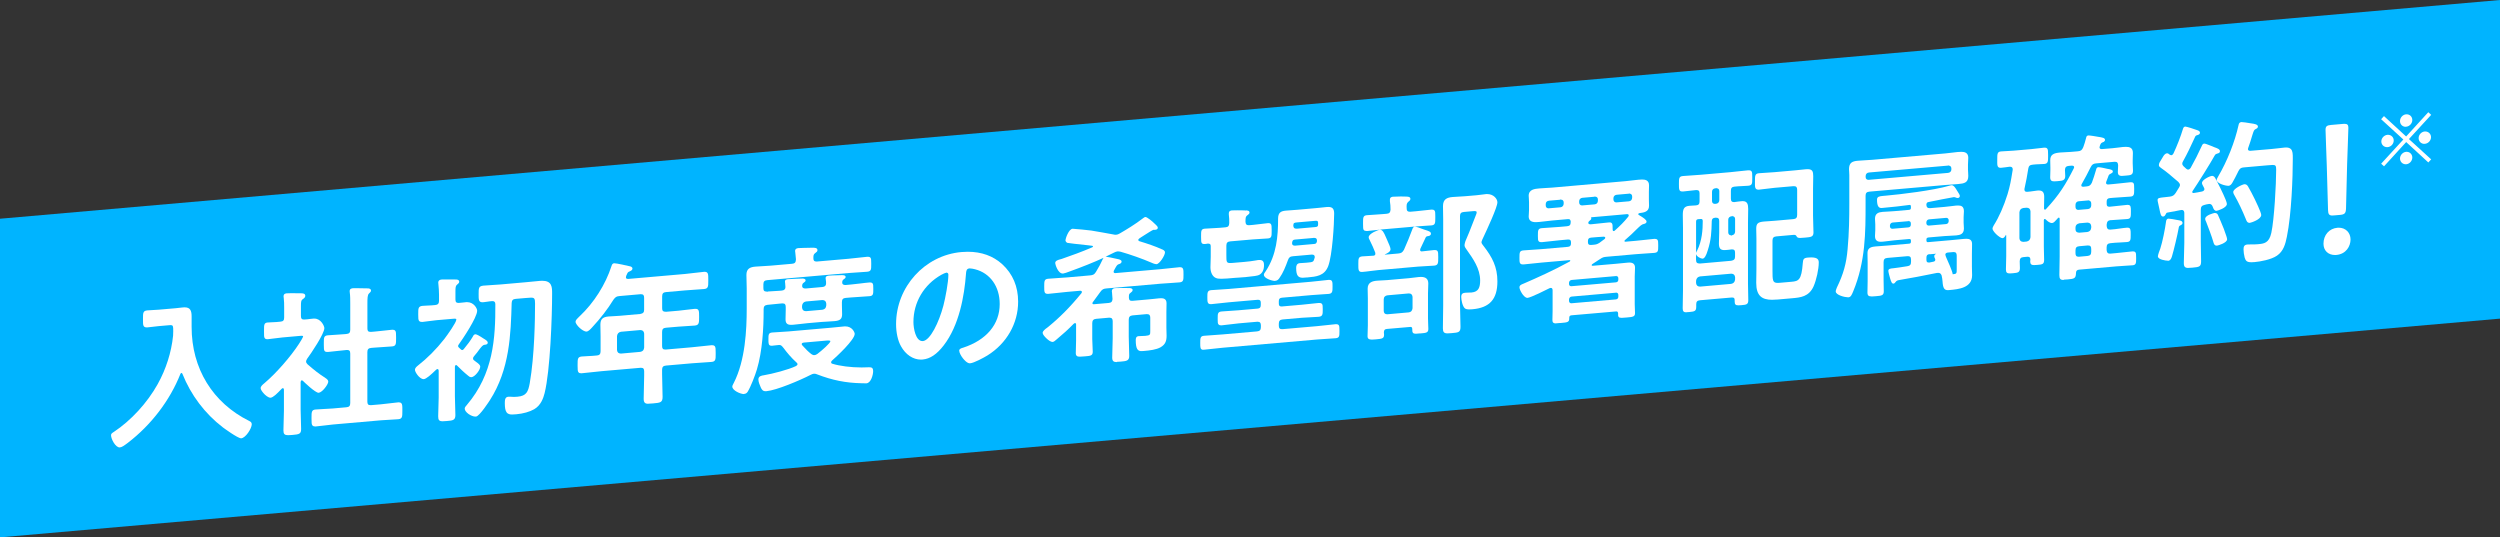 <?xml version="1.0" encoding="UTF-8"?><svg id="_レイヤー_2" xmlns="http://www.w3.org/2000/svg" viewBox="0 0 510 109.62"><rect x="0" y="0" width="510" height="109.62" fill="#333333" stroke="none"/><defs><style>.cls-1{fill:#fff;}.cls-2{fill:#00b4ff;}</style></defs><g id="_文字"><polygon class="cls-2" points="510 65 0 109.62 0 44.62 510 0 510 65"/><path class="cls-1" d="M24.42,91.28c-.88,0-1.77-1.72-1.77-2.51,0-.28.21-.42.48-.6l.11-.07c3.48-2.3,6.82-5.94,8.93-9.74,1.71-3.07,2.79-6.48,3.14-9.87.03-.32.03-.6.03-.92,0-1.05-.02-1.24-.55-1.24-.07,0-.15,0-.23.01l-2.2.19c-.38.03-.76.08-1.14.13-.38.05-.77.1-1.15.13-.06,0-.12,0-.17,0-.35,0-.55-.13-.65-.41-.08-.25-.08-.61-.08-1.16v-.26c0-1.1,0-1.56.89-1.64.36-.03.74-.05,1.13-.07.39-.02.78-.04,1.17-.07l3.47-.3c.27-.02.54-.06.8-.09.26-.03.51-.06.76-.08.1,0,.2-.01.29-.01,1.17,0,1.41.74,1.41,1.86v2.14c0,8.48,4.29,15.48,11.77,19.19.25.13.5.27.5.66,0,.84-1.23,2.79-2.16,2.87h0c-.71,0-3.61-2.14-3.73-2.23-3.68-2.82-6.53-6.6-8.26-10.94-.08-.15-.15-.17-.2-.17-.08,0-.16.09-.22.23-2.14,5.39-5.94,10.37-10.71,14.03-.78.59-1.23.89-1.58.92h-.06Z"/><path class="cls-1" d="M58.75,88.77c-.37,0-.59-.06-.73-.21-.14-.15-.2-.37-.2-.76,0-.66.02-1.32.05-1.99.02-.66.05-1.33.05-1.98v-4.35c-.04-.24-.11-.29-.22-.29-.1,0-.15.04-.21.1l-.24.24c-.56.59-1.49,1.56-2.06,1.61h0c-.51,0-1.12-.59-1.3-.78-.33-.35-.72-.86-.72-1.17,0-.38.41-.72.71-.97l.13-.11c2.32-1.96,5.32-5.39,6.99-7.98.35-.53.84-1.35.84-1.52,0-.09-.18-.11-.33-.11-.09,0-.19,0-.29.02l-3.6.32c-.54.05-1.12.13-1.67.2-.49.07-.95.13-1.32.16-.05,0-.09,0-.13,0-.2,0-.34-.05-.44-.15-.21-.21-.21-.61-.2-1.27v-.42c0-1.06,0-1.51.73-1.57.23-.02.55-.03.91-.05.56-.02,1.2-.05,1.7-.12.58-.05.77-.27.77-.87v-1.98c0-.67,0-1.37-.09-2.03-.03-.09-.03-.2-.03-.3,0-.54.46-.58.63-.6.22-.02.59-.03.99-.03.51,0,1.08.01,1.52.02h.43c.34.01.86.02.86.52,0,.3-.23.48-.48.66l-.1.07c-.27.21-.31.51-.31,1.42v1.95c0,.53.16.73.59.73.04,0,.09,0,.13,0,.39-.01.76-.06,1.12-.11.24-.03.48-.06.73-.08.06,0,.11,0,.16,0,1.39,0,2.05,1.56,2.05,1.94,0,1.17-2.75,5.23-3.49,6.22l-.06.11c-.1.17-.18.31-.18.5,0,.22.14.38.29.55,1.31,1.14,2.19,1.85,3.65,2.8.25.16.59.41.59.74,0,.57-1.22,2.21-1.97,2.28h0c-.7,0-3.01-2.23-3.24-2.47-.09-.05-.13-.07-.18-.07-.14.01-.21.11-.25.33v5.64c0,.65.03,1.3.05,1.95.02.66.05,1.33.05,2.01,0,1.01-.4,1.09-1.78,1.21-.35.03-.64.05-.87.05ZM64.24,86.99c-.21,0-.36-.05-.47-.16-.22-.22-.22-.63-.22-1.38v-.28c0-1.07,0-1.56.82-1.63.6-.05,1.19-.08,1.78-.11.58-.03,1.16-.05,1.73-.1l2.8-.25c.56-.05.77-.29.77-.87v-10.08c0-.6-.24-.73-.6-.73-.05,0-.1,0-.15,0l-.29.03c-.57.05-1.15.12-1.73.18-.59.07-1.19.14-1.78.19-.06,0-.12,0-.17,0-.22,0-.37-.05-.47-.15-.2-.2-.2-.57-.2-1.24v-.5c0-1.02,0-1.44.83-1.51.6-.05,1.19-.09,1.78-.12.58-.03,1.16-.07,1.72-.12l.29-.03c.55-.05.77-.28.77-.84v-5.38c0-.78,0-1.59-.09-2.18-.03-.13-.03-.23-.03-.33,0-.54.47-.58.67-.6.12-.01.42-.01.78-.01.81,0,1.95.02,2.26.04.17,0,.64.04.64.44,0,.21-.13.34-.28.48-.04.04-.09.09-.13.13-.3.27-.32.99-.32,1.98v5.15c0,.5.17.69.62.69.05,0,.11,0,.16,0l.73-.06c.57-.05,1.14-.12,1.72-.18.59-.07,1.19-.14,1.78-.19.06,0,.11,0,.16,0,.22,0,.36.05.47.15.21.21.21.62.21,1.35v.28c0,1.1,0,1.55-.82,1.62-.59.05-1.17.09-1.76.12-.58.03-1.16.07-1.75.12l-.73.06c-.58.05-.8.29-.8.87v10.08c0,.53.17.73.62.73.05,0,.1,0,.16,0l1.98-.17c.59-.05,1.18-.13,1.76-.2.59-.08,1.18-.15,1.77-.2.05,0,.1,0,.15,0,.22,0,.37.05.48.16.22.22.22.65.22,1.35v.27c0,1.12,0,1.58-.82,1.66-.59.05-1.18.08-1.77.11-.59.03-1.18.06-1.77.11l-9.82.86c-.57.05-1.15.12-1.73.2-.59.08-1.19.15-1.78.2-.05,0-.11,0-.15,0Z"/><path class="cls-1" d="M90.33,85.94c-.39,0-.61-.06-.75-.22-.14-.15-.19-.39-.19-.8,0-.64.02-1.28.05-1.91.02-.63.05-1.27.05-1.9v-5.5c-.04-.28-.14-.32-.24-.32-.09,0-.15.05-.21.08l-.14.12c-.97.94-1.94,1.82-2.46,1.86,0,0,0,0,0,0-.53,0-1.02-.54-1.21-.77-.34-.42-.58-.89-.58-1.13,0-.39.36-.67.55-.83,1.96-1.53,3.79-3.36,5.43-5.45.7-.91,2.46-3.41,2.46-3.96,0-.12-.02-.2-.34-.2-.1,0-.21,0-.34.02l-3.35.29c-.52.05-1.05.12-1.56.19-.46.06-.9.12-1.27.16-.07,0-.13,0-.19,0-.24,0-.4-.05-.51-.16-.21-.21-.21-.62-.21-1.29v-.24c0-1.07,0-1.51.92-1.59.35-.03.71-.04,1.07-.06.48-.02.96-.04,1.45-.1.57-.05.8-.3.8-.87v-1.25c0-.71-.06-1.4-.13-2.16,0-.05,0-.09-.01-.14,0-.05-.02-.11-.02-.16,0-.37.24-.59.67-.63.12-.01.52-.01.98-.01.58,0,1.99.01,1.99.01.18,0,.64.04.64.44,0,.24-.14.36-.3.49-.05.04-.1.08-.15.13-.29.23-.32.61-.32,1.37v1.63c0,.54.17.72.66.72.32-.02.58-.05.83-.08.25-.03.49-.06.73-.08.06,0,.12,0,.18,0,1.32,0,2.03,1.24,2.03,1.75,0,1.4-3.03,5.88-3.78,6.92-.09.13-.11.21-.11.3,0,.08.07.18.12.25l.48.45c.11.08.16.1.24.1.16-.01.27-.13.35-.23.74-.88,1.33-1.69,1.84-2.55.08-.17.2-.41.49-.44h0c.25,0,.78.28,1.62.84l.16.1c.32.19.75.45.75.77,0,.39-.44.42-.67.44-.33.03-.61.4-1.05.96-.28.41-.61.83-1.05,1.34-.09.1-.23.28-.23.5,0,.15.04.22.16.33.15.11.32.23.45.35.48.34.86.62.86.99,0,.66-1.08,2.07-1.78,2.14,0,0,0,0-.01,0-.35,0-.52-.16-.7-.32-.84-.67-1.62-1.43-2.27-2.08-.04-.04-.11-.08-.17-.08-.14.01-.2.1-.24.33v6.03c0,.63.02,1.27.05,1.9.02.65.05,1.3.05,1.96,0,1.05-.55,1.1-1.75,1.2-.33.03-.6.05-.82.05ZM97.01,84.99c-.41,0-.95-.2-1.42-.53-.5-.36-.79-.76-.79-1.11,0-.26.27-.55.44-.74,5.41-6.36,5.84-13.63,5.81-20.54,0-.43-.18-.64-.56-.64h-.1c-.34.02-.68.07-1.01.12-.25.04-.49.08-.74.1-.08,0-.15.01-.22.01-.38,0-.59-.12-.69-.41-.09-.26-.09-.64-.09-1.23,0-1.21,0-1.66.98-1.75.57-.05,1.15-.08,1.73-.12.59-.04,1.18-.07,1.78-.12l5.1-.45c.49-.04.98-.09,1.46-.14.49-.05.97-.1,1.47-.14.17-.01.33-.02.47-.02.89,0,1.47.27,1.75.83.25.49.25,1.13.25,1.8,0,4.64-.38,15.69-1.53,20.29-.26,1.02-.75,2.48-2.12,3.28-.89.52-2.25.91-3.64,1.03-.32.03-.6.05-.85.05-.41,0-.87-.05-1.15-.45-.25-.35-.36-.92-.36-1.87,0-.63.05-1.25.7-1.3.1,0,.22-.01.35-.01.27,0,.59.02.78.04h.09c.24,0,.46-.02.68-.04,1.81-.16,2.17-1.01,2.49-2.77.98-5.63,1.08-13.21,1.08-16.2,0-1.05-.12-1.24-.84-1.24-.28,0-.65.03-1.13.08l-1.97.17c-.58.05-.8.28-.83.85-.18,6.33-.38,13.5-4.45,19.83-.02.03-2.08,3.26-2.82,3.33h-.1Z"/><path class="cls-1" d="M132.28,82.37c-.38,0-.6-.06-.75-.22-.15-.16-.22-.4-.22-.81,0-.78.02-1.56.05-2.34.02-.78.05-1.55.05-2.34v-.9c0-.53-.17-.73-.62-.73-.05,0-.1,0-.16,0l-7.91.69c-.67.06-1.34.13-2.01.21-.67.07-1.34.15-2.01.21-.07,0-.13,0-.18,0-.22,0-.38-.05-.48-.16-.21-.21-.21-.6-.21-1.32v-.28c0-1.15,0-1.58.86-1.66.44-.04.88-.06,1.32-.08.6-.03,1.2-.06,1.8-.13.49-.04.71-.31.71-.87v-3.04c0-.4,0-.79-.02-1.18,0-.39-.02-.78-.02-1.18,0-1.12.45-1.57,1.65-1.68.38-.03.77-.05,1.15-.07.38-.02.76-.03,1.14-.07l4.18-.37c.6-.11.8-.33.8-.87v-2.43c0-.53-.17-.73-.62-.73-.05,0-.1,0-.16,0l-4.21.37c-.68.06-.84.19-1.27.75-1.16,1.89-2.63,3.8-4.37,5.67-.32.35-.72.79-1.12.83h0c-.44,0-1.01-.39-1.41-.76-.4-.37-.83-.9-.83-1.26,0-.31.39-.69.75-1.03l.08-.07c2.92-2.74,5.29-6.48,6.51-10.26.09-.28.2-.53.53-.56h0c.53,0,2.76.51,3.12.6.21.04.62.12.62.5,0,.21-.18.4-.54.55-.4.16-.42.22-.62.67l-.12.27c-.04.15-.05.2-.05.28,0,.24.13.33.48.33l11.56-1.01c.65-.06,1.3-.14,1.94-.22.65-.08,1.29-.16,1.95-.22.06,0,.11,0,.16,0,.34,0,.54.13.63.41.08.25.08.61.08,1.16v.27c0,1.13,0,1.59-.86,1.67-.65.06-1.3.1-1.95.14-.64.04-1.29.08-1.94.14l-3.86.34c-.58.05-.8.29-.8.87v2.43c0,.54.19.71.79.72l2.54-.22c.56-.05,1.1-.12,1.65-.19.55-.07,1.1-.14,1.66-.19.07,0,.13,0,.18,0,.36,0,.55.12.64.41.08.26.08.66.08,1.26,0,1.17,0,1.66-.89,1.74-.56.05-1.11.08-1.66.11-.55.03-1.1.06-1.65.11l-2.55.22c-.58.05-.8.29-.8.87v2.85c0,.53.17.73.62.73.05,0,.1,0,.16,0l5.26-.46c.67-.06,1.34-.13,2.01-.21.67-.07,1.34-.15,2.01-.21.06,0,.12,0,.17,0,.22,0,.38.05.49.16.21.22.21.62.21,1.35v.27c0,1.13,0,1.55-.86,1.63-.67.06-1.34.1-2.01.14-.67.04-1.34.08-2,.14l-5.26.46c-.58.05-.8.29-.8.87v.9c0,.79.02,1.56.05,2.34.02.77.05,1.53.05,2.29,0,1.15-.49,1.19-1.94,1.32-.39.03-.71.06-.96.06ZM126.67,67.68c-.48.1-.74.38-.8.89v2.84c.06.49.29.7.8.72l3.94-.35c.52-.1.74-.34.8-.89v-2.84c-.06-.49-.29-.7-.79-.72l-3.95.35Z"/><path class="cls-1" d="M151.78,80.39c-.75,0-2.39-.74-2.39-1.53,0-.17.12-.39.22-.59l.08-.15c2.36-4.62,2.64-10.87,2.64-15.16v-4.13c0-.46-.02-.92-.03-1.37-.02-.46-.03-.91-.03-1.38,0-1.27.74-1.6,1.84-1.69.53-.05,1.05-.08,1.57-.1.52-.03,1.03-.06,1.56-.1l4.33-.38c.57-.05.77-.26.8-.85v-.11c-.04-.44-.07-.9-.13-1.34,0-.06,0-.1-.02-.14,0-.05-.02-.11-.02-.16,0-.54.51-.58.7-.6.31-.03,1.72-.05,2.56-.07h.47c.25,0,.83.01.83.48,0,.27-.15.38-.38.55l-.11.08c-.34.26-.34.54-.34,1.04,0,.47.17.66.6.66.05,0,.1,0,.15,0l6.41-.56c.62-.05,1.25-.13,1.88-.2.63-.07,1.26-.14,1.88-.2.08,0,.14-.01.21-.01.23,0,.37.05.48.15.19.19.19.54.19,1.18v.25c0,1.02,0,1.41-.86,1.48-.62.05-1.26.09-1.89.13-.63.04-1.25.08-1.87.13l-16.58,1.45c-.58.05-.8.29-.8.87v.74c0,.53.17.72.66.72l.16.09v-.1c.82-.04,1.63-.08,2.46-.15l.45-.04c.51-.04.77-.28.77-.71,0-.18-.03-.66-.06-.81,0-.06,0-.1-.02-.15,0-.05-.02-.11-.02-.16,0-.44.42-.48.66-.5.43-.04,2.6-.13,2.97-.13.16.01.58.05.58.38,0,.2-.16.31-.31.42l-.11.08c-.2.14-.28.33-.28.65,0,.47.49.5.65.5h.11s3.35-.3,3.35-.3c.51-.04.77-.28.77-.71,0-.21,0-.59-.06-.8,0-.06-.01-.1-.02-.14,0-.05-.02-.11-.02-.14,0-.48.44-.51.73-.54.45-.04,1-.05,1.54-.06.33,0,.66-.01.95-.03.05,0,.13,0,.21,0,.54,0,.66.2.66.36,0,.23-.2.37-.42.51-.21.16-.28.34-.28.64,0,.46.43.5.62.5h.1s1.08-.1,1.08-.1c.64-.06,1.27-.13,1.89-.21.63-.08,1.26-.16,1.9-.21.05,0,.09,0,.13,0,.19,0,.33.05.43.14.19.19.19.53.19,1.1v.24c0,.81,0,1.25-.73,1.32-.64.06-1.27.1-1.9.13-.63.04-1.26.08-1.89.13l-1.08.09c-.58.05-.8.29-.8.87v.61c0,.3,0,.6.02.9,0,.31.02.63.02.95,0,.95-.39,1.31-1.53,1.41-.45.04-.9.06-1.34.09-.44.02-.89.05-1.33.08l-2.93.26c-.48.04-.96.1-1.44.16-.47.06-.94.11-1.4.15-.16.01-.3.02-.43.02-.41,0-.67-.08-.85-.24-.2-.18-.29-.47-.29-.9,0-.32,0-.63.02-.95,0-.31.02-.62.02-.94v-.61c0-.53-.17-.73-.62-.73-.05,0-.1,0-.16,0l-.45.04c-.83.07-1.69.15-2.51.25-.56.08-.77.32-.77.9v.42c0,3.33-.24,8.1-1.38,11.89-.36,1.19-1.23,3.47-1.86,4.5-.12.19-.33.42-.65.45h-.08ZM164.42,61.5c-.49.1-.74.38-.8.89v.37c.06.49.29.7.8.72l3.34-.29c.52-.1.74-.34.8-.89v-.37c-.06-.49-.29-.7-.79-.72l-3.34.29ZM156.19,79.81c-.59,0-.79-.34-.99-.77-.18-.38-.49-1.15-.49-1.63,0-.69.65-.79,1.12-.86,1.72-.28,5.06-1.15,6.56-1.88.21-.12.3-.24.3-.39,0-.12-.07-.24-.18-.31-1.14-1.04-1.9-1.96-2.7-3.02-.28-.35-.46-.58-.84-.58-.31.02-.54.05-.77.08-.23.03-.46.06-.69.08-.05,0-.09,0-.13,0-.29,0-.47-.11-.55-.35-.07-.21-.07-.52-.07-.94,0-.95,0-1.34.76-1.41.56-.05,1.12-.08,1.68-.11.56-.03,1.11-.07,1.67-.11l8.7-.76c.45-.04.88-.09,1.32-.13.44-.05.88-.09,1.32-.13.08,0,.16-.01.23-.01,1.42,0,1.92,1.22,1.92,1.53,0,1.21-3.71,4.65-4.62,5.44-.13.11-.19.22-.19.36s.09.25.24.29c1.52.47,3.81.76,5.96.76.3,0,.59,0,.86-.02,0,0,.56-.02.68-.02.57,0,.83.12.83.83,0,.66-.41,2.37-1.37,2.45-.04,0-.09,0-.15,0-.1,0-.6-.02-.7-.02-.05,0-.1,0-.13,0-3.21-.06-6-.62-9.07-1.81-.22-.09-.34-.13-.54-.13-.05,0-.1,0-.15,0-.19.02-.35.09-.54.18l-.13.06c-2.11,1.09-6.93,3.14-8.99,3.32-.06,0-.11,0-.17,0ZM169.01,69.46c-.13,0-.27,0-.42.02l-4.65.41c-.29.06-.39.14-.39.33,0,.06.05.14.11.22.66.75,1.25,1.33,1.86,1.8.2.12.35.21.56.21.31-.02.49-.13.69-.27.89-.67,2.63-2.2,2.63-2.58,0-.03,0-.13-.4-.13Z"/><path class="cls-1" d="M197.86,74.12c-.57,0-1.19-.72-1.43-1.03-.38-.48-.75-1.16-.75-1.57,0-.37.46-.5.79-.59,4.77-1.55,7.47-4.78,7.47-8.9,0-3.58-1.93-6.3-5.03-7.1-.27-.07-.81-.18-1.11-.18-.64.05-.7.51-.74,1.14-.33,4.44-1.38,10.49-4.55,14.58-1.38,1.8-2.78,2.74-4.28,2.87-.12.01-.24.02-.36.02-1.61,0-3.13-1.02-4.07-2.73-.64-1.13-1-2.78-1-4.51,0-7.59,5.85-14.04,13.32-14.7.44-.04.87-.06,1.3-.06,2.81,0,5.17.85,7.03,2.53,2.16,1.98,3.25,4.56,3.25,7.66,0,4.43-2.34,8.52-6.26,10.96-.77.47-2.73,1.53-3.52,1.6h-.06ZM193.07,55.63c-.22.02-.76.27-1.04.43-3.56,2.01-5.69,5.61-5.69,9.63,0,1.27.45,3.89,1.83,3.89h.1c1.5-.14,3.28-3.82,4.18-7.22.42-1.61,1.02-4.79,1.02-6.3,0-.16-.05-.43-.35-.43v-.1l-.05.1Z"/><path class="cls-1" d="M227.87,73.87c-.38,0-.61-.06-.76-.2-.15-.14-.22-.37-.22-.73,0-.66.02-1.32.05-1.98.02-.66.05-1.31.05-1.97v-3.46c0-.5-.2-.72-.65-.72-.04,0-.09,0-.14,0l-2.58.23c-.55.05-.8.32-.8.87v3.26c0,.43.02.86.05,1.29.02.43.05.86.05,1.3,0,.8-.48.84-1.44.92l-.39.03c-.33.03-.59.05-.81.05-.3,0-.48-.04-.61-.15-.14-.11-.21-.3-.21-.58,0-.43.02-.87.03-1.3.02-.43.03-.86.03-1.3v-3.23c0-.19-.07-.29-.21-.29-.1,0-.18.07-.27.13-1.28,1.31-2.01,1.94-3.47,3.18-.29.27-.59.52-.85.54h0c-.35,0-.87-.37-1.24-.73-.38-.35-.78-.83-.78-1.13,0-.35.48-.75.96-1.08,2.44-1.96,4.66-4.19,6.97-7.03.05-.08.07-.16.07-.23,0-.17-.09-.23-.35-.25l-2.63.23c-.63.06-1.27.13-1.9.2-.65.07-1.3.15-1.96.2-.06,0-.12,0-.17,0-.33,0-.51-.12-.59-.37-.08-.23-.08-.58-.08-1.11,0-1.11,0-1.53.82-1.6.66-.06,1.31-.1,1.95-.14.64-.04,1.27-.08,1.9-.13l4.65-.41c.62-.05.9-.17,1.23-.71.55-.89,1.06-1.84,1.36-2.54.05-.11.11-.23.18-.33-2.03.93-4.28,1.83-6.94,2.79-.44.17-1.03.38-1.3.41h-.07c-1.01,0-1.54-1.91-1.54-2.14,0-.49.61-.65,1.06-.77.1-.03.18-.05.25-.07,1.9-.66,4.12-1.45,6.24-2.37.12-.07.16-.12.16-.18,0-.05-.04-.08-.14-.13l-.9-.11c-2.03-.22-4.02-.43-4.19-.49-.23-.1-.39-.32-.39-.55,0-.26.63-2.26,1.46-2.33h0c.42,0,3.4.31,3.81.37,1.52.26,3.01.51,4.47.79.23.05.36.07.51.07.4-.03.61-.14.85-.28,1.36-.79,3.12-1.85,4.74-3.1.18-.15.34-.24.47-.25h0c.35,0,1.51.97,1.74,1.23l.13.12c.38.35.66.6.66.84s-.19.4-.51.42l-.23.02-.13-.02c-.21.04-1.26.71-1.96,1.16l-.57.36c-.15.09-.59.35-.59.55,0,.11.08.17.2.25,1.77.54,3.22,1.03,4.62,1.66.27.11.63.26.63.65,0,.59-1.08,2.33-1.72,2.39,0,0,0,0,0,0-.4,0-1.01-.29-1.04-.31-1.9-.82-4.32-1.67-6.29-2.23-.17-.03-.35-.07-.53-.07h-.1c-.24.03-.44.12-.66.22-.57.29-1.16.58-1.76.86.42.04,1.39.24,2.21.43l.13.03c.36.07.91.17.91.54,0,.25-.21.44-.59.53-.33.13-.41.27-.83,1.04l-.12.22c-.06.12-.08.17-.08.28,0,.12.03.28.33.28l9.22-.8c.63-.06,1.27-.13,1.9-.2.65-.07,1.29-.15,1.95-.2.06,0,.12,0,.17,0,.33,0,.51.12.6.38.08.24.08.59.08,1.14,0,1.09,0,1.5-.82,1.57-.66.06-1.31.1-1.95.14-.64.04-1.27.08-1.9.13l-11,.96c-.64.06-.9.16-1.3.72-.3.39-.59.79-.88,1.2-.2.28-.41.57-.62.85-.07.08-.11.16-.11.24,0,.1.03.22.27.22l3.03-.26c.54-.05.75-.25.8-.79-.02-.15-.03-.39-.05-.64-.02-.26-.03-.52-.05-.68,0-.06,0-.11-.02-.16,0-.05-.02-.1-.02-.13,0-.36.24-.59.63-.63.22-.02.97-.03,1.55-.03.63,0,1.24,0,1.43.02.17,0,.63.04.63.4,0,.24-.18.38-.36.52l-.09.07c-.31.23-.31.37-.31.98.03.53.24.63.58.63.05,0,.11,0,.17,0l3.06-.27c.38-.03.76-.07,1.13-.11.38-.04.75-.08,1.13-.12.16-.01.32-.03.48-.03.48,0,1.13.11,1.13,1.02,0,.18,0,.39-.01.64,0,.32-.02.7-.02,1.12v3.26c0,.25,0,.51.02.77,0,.27.02.55.02.83,0,1.03-.21,1.78-1.23,2.37-.86.48-2.18.65-3.36.75-.22.02-.38.03-.53.03-.31,0-.65-.05-.87-.43-.2-.34-.3-.91-.3-1.81,0-.23,0-.76.57-.81.1,0,.25-.01.43-.02.26,0,.59-.01.94-.04,1.02-.09,1.02-.26,1.02-.96v-2.75c0-.5-.2-.72-.65-.72-.04,0-.09,0-.14,0l-2.8.25c-.55.05-.8.32-.8.87v3.46c0,.65.02,1.32.05,1.98.02.66.05,1.33.05,1.98,0,.99-.61,1.04-1.72,1.14-.33.03-.6.05-.82.05Z"/><path class="cls-1" d="M245.5,71.36c-.31,0-.49-.11-.58-.36-.07-.22-.07-.54-.07-1.03,0-.96,0-1.4.76-1.47.64-.06,1.28-.1,1.92-.14.64-.04,1.27-.08,1.91-.14l6.98-.61c.57-.05.8-.3.8-.87v-.38c0-.5-.2-.72-.65-.72-.04,0-.09,0-.14,0l-3.76.33c-.57.05-1.14.12-1.72.2-.58.07-1.15.15-1.73.2-.05,0-.1,0-.15,0-.21,0-.37-.05-.47-.16-.2-.2-.19-.53-.19-1.04v-.3c0-.81,0-1.26.79-1.33.57-.05,1.15-.08,1.72-.12.57-.03,1.15-.07,1.72-.12l3.89-.34c.49-.04.67-.24.67-.74v-.48c0-.4-.16-.58-.53-.58-.04,0-.08,0-.12,0l-5.87.51c-.59.05-1.19.12-1.78.19-.6.07-1.2.14-1.79.19-.05,0-.1,0-.14,0-.32,0-.5-.12-.59-.38-.08-.23-.08-.56-.08-1.01,0-.96,0-1.4.79-1.47.59-.05,1.19-.09,1.79-.12.6-.04,1.19-.07,1.78-.12l16.8-1.47c.61-.05,1.21-.12,1.81-.19.59-.07,1.18-.13,1.76-.19.05,0,.1,0,.15,0,.32,0,.5.11.58.36.08.22.08.54.08.99,0,.96,0,1.44-.79,1.51-.59.05-1.17.09-1.76.12-.6.04-1.2.07-1.81.13l-5.93.52c-.48.04-.67.24-.67.7v.48c0,.44.14.61.52.61,0,0,.09,0,.13,0l4.02-.35c.57-.05,1.14-.12,1.72-.18.58-.07,1.15-.13,1.73-.18.06,0,.12,0,.17,0,.22,0,.38.05.48.15.19.19.19.52.19,1.06v.21c0,.86,0,1.33-.83,1.4-.57.05-1.15.08-1.72.1-.57.03-1.15.05-1.72.1l-3.89.34c-.57.05-.8.3-.8.87v.38c0,.53.17.73.62.73.05,0,.1,0,.16,0l7.01-.61c.64-.06,1.27-.13,1.9-.2.63-.07,1.26-.14,1.9-.2.05,0,.1,0,.15,0,.2,0,.34.05.44.14.19.19.19.53.19,1.09v.25c0,.9,0,1.31-.76,1.38-.64.06-1.27.1-1.9.13-.63.04-1.26.08-1.89.13l-19.25,1.68c-.64.06-1.27.13-1.89.2-.63.07-1.26.14-1.9.2-.06,0-.11,0-.16,0ZM260.12,57.31c-.34,0-.91-.14-1.36-.34-.42-.19-.93-.49-.93-.91,0-.21.13-.39.27-.58l.1-.14c2.23-3.37,2.53-7.15,2.53-10.73,0-1.25.58-1.55,1.59-1.64.4-.03.8-.06,1.2-.09.4-.03.8-.05,1.19-.09l3.6-.32c.38-.03.76-.07,1.13-.11.38-.04.75-.08,1.13-.12.14-.01.27-.02.39-.02.87,0,1.21.38,1.21,1.36,0,2.08-.37,8.53-1.22,10.73-.78,1.98-2.39,2.12-4.26,2.29h-.12c-.3.04-.56.06-.79.06-.36,0-.76-.05-1.02-.39-.23-.3-.34-.81-.34-1.6,0-.4.08-.93.76-.99.12-.01.3-.02.5-.03.27-.01.58-.03.87-.06,1.39-.12,1.4-.15,1.63-.97.03-.06.03-.15.03-.2,0-.32-.18-.48-.54-.48-.04,0-.08,0-.12,0l-3.76.33c-.62.05-.85.23-1.06.83-.46,1.26-.97,2.57-1.73,3.63-.18.26-.4.52-.81.55h-.08ZM267.95,48.54l-3.76.33c-.37.03-.52.17-.58.52-.03.07-.03.16-.03.21,0,.34.18.51.54.51h.11s3.86-.34,3.86-.34c.36-.03.49-.16.58-.59,0-.53-.22-.65-.57-.65-.05,0-.1,0-.15,0ZM268.49,45.04c-.1,0-.22.01-.34.02l-3.42.3c-.7.06-.87.08-.9.63.03.48.19.66.62.66,0,0,.11,0,.16,0l3.73-.33c.4-.03.55-.17.55-.5v-.32c0-.39-.13-.46-.4-.46ZM249.16,56.87c-.27,0-.51-.01-.71-.04-1.12-.17-1.52-1.31-1.52-2.31,0-.35.02-.71.03-1.07.02-.37.03-.74.03-1.11v-2.08c0-.44-.12-.56-.6-.57-.2.05-.4.07-.62.09-.05,0-.1,0-.14,0-.19,0-.32-.04-.42-.14-.19-.19-.19-.56-.19-1.24v-.29c0-.96,0-1.39.73-1.46.53-.05,1.05-.07,1.57-.09.52-.02,1.03-.04,1.56-.09l1.12-.1c.55-.05.74-.27.77-.88,0-.56,0-1.14-.09-1.7v-.27c0-.54.46-.58.66-.6.21-.02.62-.02,1.07-.02.59,0,1.24.01,1.53.02l.1.1v-.1c.3,0,.86,0,.86.44,0,.23-.18.36-.36.5l-.12.09c-.31.23-.32.5-.34,1.08v.22c.04.52.2.69.61.69.05,0,.1,0,.16,0l.73-.06c.51-.04,1.03-.11,1.54-.18.52-.07,1.04-.14,1.55-.18.05,0,.09,0,.13,0,.19,0,.32.04.42.14.2.2.2.57.2,1.24v.28c0,.96,0,1.39-.73,1.46-.51.04-1.03.07-1.55.1-.52.03-1.03.06-1.54.1l-4.62.4c-.57.05-.8.3-.8.87v1.92c0,1.4.02,1.63.79,1.63.13,0,.27,0,.44-.02l2.45-.21c.61-.05,1.76-.18,2.41-.31.11-.04.34-.06.55-.08.06,0,.11,0,.17,0,.77,0,.87.56.87,1.05,0,.97-.32,1.62-.98,1.99-.27.16-1.17.3-2.81.45-.54.05-1.06.08-1.47.11-.27.02-.49.03-.64.04-1.23.11-2.12.19-2.78.19Z"/><path class="cls-1" d="M279.81,69.27c-.29,0-.48-.04-.61-.14-.15-.11-.22-.29-.22-.55,0-.37.02-.74.03-1.11.02-.37.03-.74.03-1.1v-5.5c0-.34,0-.66-.02-.99,0-.33-.02-.66-.02-.99,0-1.29.96-1.55,1.91-1.63.33-.03.67-.04,1.02-.06.35-.01.7-.03,1.05-.06l4.43-.39c.33-.03.67-.07,1.02-.12.34-.05.69-.09,1.02-.12.15-.01.29-.02.43-.02,1,0,1.49.44,1.49,1.34,0,.34-.02.67-.03,1-.02.33-.03.66-.03.99v5.12c0,.37.02.85.04,1.29.01.36.03.68.03.88,0,.77-.48.81-1.54.9h-.14c-.37.04-.65.07-.86.07-.3,0-.47-.05-.58-.17-.15-.15-.17-.41-.16-.79,0-.35-.15-.43-.37-.43l-4.78.41c-.46.04-.61.2-.64.68,0,.09,0,.18.02.26,0,.08.02.16.02.24,0,.8-.43.83-1.72.95-.32.03-.59.05-.81.05ZM287.38,59.86l-4.3.38c-.5.04-.8.36-.8.84v2.34c0,.44.25.69.68.69h.1s4.3-.38,4.3-.38c.47-.04.74-.33.8-.85v-2.32c-.06-.46-.28-.69-.68-.69h-.1ZM295.29,68.01c-.7,0-.94-.26-.94-1.03s.02-1.56.03-2.34c.02-.78.03-1.55.03-2.34v-17.5c0-.44,0-.89-.02-1.35,0-.46-.02-.93-.02-1.4,0-1.4.79-1.76,1.97-1.86.41-.04.83-.06,1.25-.08.43-.02.86-.04,1.29-.08l2.33-.2c.34-.03.67-.08,1.01-.12.33-.04.65-.09.97-.12.07,0,.15,0,.22,0,1.27,0,2.06.98,2.06,1.68,0,1.01-2.12,5.55-2.92,7.26l-.15.32c-.02.05-.04.12-.07.18-.06.14-.11.28-.11.4,0,.21.23.5.38.69l.08.1c1.72,2.23,2.79,4.21,2.79,7.18,0,3.63-1.57,5.38-5.1,5.69-.17.02-.4.03-.63.03-.43,0-.73-.07-.91-.22-.49-.41-.74-1.75-.74-2.35,0-.52.25-.79.79-.83.23-.02.44-.02.66-.03.21,0,.43,0,.65-.02,1.46-.13,1.76-1.08,1.76-2.46,0-2.4-1.45-4.44-2.72-6.23l-.08-.11c-.18-.25-.39-.53-.39-.87,0-.21.13-.6.19-.81.47-1.03,1.05-2.52,1.56-3.84.23-.59.45-1.16.64-1.64.06-.12.09-.3.09-.42,0-.06,0-.23-.43-.23-.1,0-.19,0-.26.01l-1.91.17c-.57.05-.8.29-.8.84v17.95c0,.78.02,1.56.05,2.33.02.77.05,1.55.05,2.33,0,1.12-.42,1.15-1.81,1.27-.35.03-.63.05-.86.05ZM277.78,55.48c-.33,0-.51-.12-.6-.38-.08-.24-.08-.59-.08-1.14v-.13c0-1.06,0-1.46.83-1.53.38-.03.77-.05,1.15-.07.38-.02.76-.03,1.14-.07.25-.05.35-.16.35-.39,0-.04,0-.07-.01-.11,0-.05-.02-.09-.02-.15-.27-.73-.63-1.53-1.1-2.48-.13-.24-.23-.44-.23-.63,0-.78,1.99-1.51,2.26-1.54h0c.59,0,.85.6,1.25,1.52l.22.5s.05.11.08.18c.32.71.65,1.47.65,1.78,0,.54-.76.88-1.05,1.01l-.14.08.1.02,2.63-.23c.65-.06.87-.2,1.2-.77.67-1.5,1.17-2.73,1.68-4.1.11-.38.29-.59.53-.62h0c.27,0,1,.26,1.75.55l.17.06.25.08c.62.2,1.12.35,1.12.73,0,.41-.33.47-.59.52-.27.03-.37.09-.48.27-.38.76-.73,1.52-1.08,2.29-.03.08-.06.17-.06.25,0,.23.17.31.33.31.46-.04.87-.09,1.28-.14.42-.05.83-.1,1.25-.14.06,0,.12,0,.17,0,.22,0,.37.05.47.15.2.2.2.58.2,1.26v.13c0,1.11,0,1.56-.82,1.64-.54.05-1.09.07-1.65.1-.55.02-1.1.05-1.64.1l-8.1.71c-.54.05-1.07.12-1.61.19-.55.07-1.11.15-1.67.19-.06,0-.12,0-.17,0ZM278.71,47.11c-.22,0-.36-.04-.46-.14-.19-.19-.19-.55-.19-1.26v-.28c0-1.03,0-1.46.79-1.53.55-.05,1.09-.08,1.62-.11.52-.03,1.05-.06,1.57-.11l.83-.07c.55-.05.74-.25.8-.82,0-.64-.04-1.22-.13-1.72v-.34c0-.54.46-.58.63-.6.37-.03,1-.05,1.6-.05.36,0,.7,0,.93.02.41,0,1.02,0,1.02.47,0,.27-.22.44-.42.59-.37.29-.38.67-.34,1.36,0,.48.17.67.62.67.05,0,.11,0,.17,0l1.05-.09c.53-.05,1.06-.11,1.59-.17.53-.06,1.07-.13,1.6-.17.06,0,.11,0,.16,0,.21,0,.36.05.46.15.19.2.19.56.19,1.16v.38c0,1.03,0,1.46-.79,1.53-.55.05-1.09.08-1.62.11-.52.03-1.05.06-1.57.11l-6.76.59c-.52.05-1.05.11-1.57.17-.53.06-1.05.12-1.58.17-.07,0-.13,0-.19,0Z"/><path class="cls-1" d="M317.45,65.98c-.28,0-.45-.04-.57-.14-.13-.1-.19-.27-.19-.53,0-.3,0-.62.02-.93,0-.31.02-.62.02-.93v-4.22c0-.23-.06-.5-.35-.5-.13,0-.22.05-.31.08-.42.22-3.78,1.9-4.46,1.96h0c-.47,0-.89-.55-1.11-.88-.31-.47-.53-.99-.53-1.27,0-.41.3-.54.76-.73l.17-.07c2.61-1.13,6.03-2.66,9.3-4.46.08-.06.14-.11.14-.19,0-.08-.09-.1-.17-.1l-5.62.49c-.62.05-1.23.12-1.85.19-.61.07-1.23.14-1.85.19-.07,0-.14,0-.2,0-.22,0-.49-.04-.6-.34-.08-.21-.08-.53-.08-1.01,0-1.05,0-1.44.82-1.51.62-.05,1.25-.09,1.87-.13.62-.04,1.24-.08,1.86-.13l5.29-.46c.48-.04.67-.24.67-.7v-.22c0-.41-.15-.58-.52-.58-.04,0-.09,0-.13,0l-1.56.14c-.62.05-1.24.12-1.86.2-.62.07-1.24.14-1.87.2-.06,0-.11,0-.16,0-.21,0-.36-.05-.46-.15-.19-.19-.19-.53-.19-1.09v-.11c0-1.04,0-1.44.82-1.51.62-.05,1.24-.09,1.85-.13.61-.04,1.23-.08,1.85-.13l1.43-.13c.54-.05.74-.27.74-.84v-.19c-.08-.31-.19-.42-.46-.42h-.11s-3.19.28-3.19.28c-.45.04-.89.09-1.33.15-.45.06-.9.11-1.34.15-.22.02-.45.04-.68.04-.44,0-.76-.07-1-.22-.31-.19-.46-.51-.46-.96,0-.15.01-.31.03-.49.02-.23.04-.49.04-.83v-1.57c0-.36-.02-.62-.04-.84-.01-.17-.03-.31-.03-.47,0-1.31,1.25-1.42,2.16-1.5.45-.04.9-.06,1.35-.09.44-.02.87-.04,1.29-.08l14.92-1.31c.45-.04.89-.09,1.34-.15.45-.06.89-.11,1.34-.15.23-.02.48-.04.73-.04.61,0,1.42.12,1.42,1.18,0,.15,0,.3-.01.46,0,.22-.02.48-.02.85v1.57c0,.37.01.63.02.85,0,.17.01.31.01.46,0,1.24-1.07,1.37-1.93,1.48-.18.04-.27.12-.27.22,0,.07.05.13.14.18l.12.07c.74.44,1.43.9,1.43,1.26s-.39.45-.56.49c-.41.07-.71.36-1.44,1.06-.68.7-1.46,1.42-2.41,2.24-.08.09-.09.1-.09.19,0,.12.13.13.18.13l2.16-.19c.6-.05,1.21-.12,1.82-.19.62-.07,1.25-.14,1.88-.2.07,0,.13,0,.18,0,.22,0,.37.05.47.15.19.19.19.53.19,1.09v.23c0,.96,0,1.32-.82,1.39-.63.05-1.25.09-1.88.13-.61.04-1.22.08-1.82.13l-5.93.52c-.67.06-.87.11-1.45.5l-1.53,1c-.06.05-.15.13-.15.22,0,.09.13.13.21.13l4.75-.41c.41-.04.83-.08,1.24-.12.41-.04.83-.09,1.24-.12.09,0,.18-.01.26-.01.77,0,1.15.35,1.15,1.05,0,.31-.02.62-.03.93-.02.3-.03.59-.03.87v5.63c0,.3.02.61.03.92.02.31.03.62.03.93,0,.73-.47.77-1.72.88-.43.04-.75.07-.99.07-.32,0-.5-.05-.61-.17-.14-.15-.15-.39-.13-.72-.03-.35-.15-.42-.38-.42l-9.11.79c-.35.03-.48.18-.48.53.04.89-.34.92-1.72,1.04h-.16c-.34.04-.61.07-.82.07ZM329.65,59.71l-9.02.79c-.31.03-.52.24-.55.57v.34c.03.29.2.46.47.46l9.08-.79c.32-.03.51-.24.51-.56v-.35c0-.29-.16-.46-.44-.46v-.1l-.06.1ZM329.65,56.32l-9.02.79c-.31.03-.52.24-.55.57v.25c0,.29.17.46.46.46l9.09-.79c.33-.03.51-.23.51-.56v-.26c0-.29-.16-.46-.44-.46v-.1l-.06.1ZM327.19,48.28c-.86.04-1.71.12-2.57.19-.49.04-.68.24-.68.7v.22c0,.41.15.58.52.58.04,0,.09,0,.13,0l.48-.04c.48-.04.73-.09,1.2-.38.12-.09.26-.19.39-.29.22-.17.45-.34.69-.51.07-.08.12-.16.12-.28,0-.14-.19-.18-.28-.19ZM328.33,45.36c.22,0,.36.04.46.15.19.19.19.54.19,1.18v.13c0,.1.02.32.21.32.1,0,.14-.04.19-.07,1.15-1.03,1.87-1.74,2.74-2.81.1-.14.14-.19.14-.3,0-.16-.05-.26-.32-.28l-7.38.65c.06.02.06.11.06.22,0,.22-.14.33-.31.45-.22.18-.24.23-.3.41,0,.27.13.34.51.35.59-.05,1.2-.12,1.8-.19.61-.07,1.21-.14,1.82-.19.07,0,.14,0,.19,0ZM318.33,40.74l-2.33.2c-.42.04-.67.3-.67.7v.26c0,.38.22.6.58.6l2.41-.21c.4-.03.67-.34.67-.74v-.26c0-.35-.22-.57-.58-.57v-.1l-.08.1ZM325.31,40.13l-2.49.22c-.4.04-.67.32-.67.7v.26c0,.36.24.6.59.6l2.56-.22c.41-.04.67-.32.67-.74v-.26c0-.36-.21-.57-.57-.57v-.1l-.09.1ZM332.3,39.51l-2.49.22c-.4.04-.67.32-.67.7v.26c0,.36.24.6.59.6l2.56-.22c.4-.03.67-.34.67-.74v-.26c0-.35-.22-.57-.58-.57v-.1l-.08.1Z"/><path class="cls-1" d="M344.04,63.72c-.57,0-.77-.21-.77-.83s.02-1.22.03-1.83c.02-.61.03-1.22.03-1.82v-12.7c0-.45,0-.9-.02-1.35,0-.44-.02-.88-.02-1.3,0-1.21.2-1.81,1.37-1.91.22-.02.44-.03.66-.04.21-.01.43-.02.65-.04.54-.05.74-.27.74-.84v-1.6c0-.51-.18-.69-.68-.69-.29.02-.89.09-1.46.16-.53.06-1.03.12-1.2.13-.07,0-.14,0-.19,0-.34,0-.52-.11-.6-.38-.08-.24-.08-.61-.08-1.17,0-1.12,0-1.53.82-1.6.61-.05,1.21-.09,1.82-.13.6-.04,1.21-.07,1.81-.13l6.06-.53c.59-.05,1.18-.12,1.78-.19.61-.07,1.22-.14,1.83-.19.07,0,.13,0,.18,0,.22,0,.36.05.46.15.2.2.2.56.2,1.23v.27c0,1.04,0,1.43-.82,1.5-.4.03-.8.05-1.2.07-.54.02-1.07.05-1.6.11-.53.05-.74.28-.74.84v1.6c0,.52.19.72.66.72.53-.07,1.01-.15,1.52-.19.08,0,.16-.01.23-.01.93,0,1.12.61,1.12,1.6,0,.44,0,.9-.02,1.35,0,.46-.02.93-.02,1.4v12.51c0,.56.02,1.12.03,1.68.02.55.03,1.1.03,1.64,0,.88-.35.95-1.37,1.04-.26.02-.48.04-.65.04-.3,0-.48-.05-.59-.17-.12-.12-.17-.31-.17-.62v-.26c0-.4-.13-.55-.49-.55-.04,0-.09,0-.14,0l-6.44.56c-.55.05-.77.28-.77.81v.54c0,.88-.36.95-1.4,1.05-.25.02-.45.04-.62.04ZM346.8,56.39c-.48.1-.74.38-.8.89v.47c.06.48.3.7.8.72l6.36-.56c.49-.1.74-.38.8-.89v-.47c-.06-.48-.3-.7-.79-.72l-6.37.56ZM346,53.04c0,.54.19.71.79.72l6.36-.56c.6-.11.8-.33.8-.87v-.77c0-.51-.17-.69-.66-.69-.44.07-.79.1-1.18.13-.12.01-.23.02-.33.02-.42,0-.69-.1-.87-.31-.17-.21-.25-.53-.25-1.03,0-.39.02-.77.03-1.16.02-.38.03-.77.03-1.15v-2.27c0-.49-.18-.69-.63-.69-.05,0-.1,0-.15,0-.51.04-.68.21-.74.66-.06,2.31-.1,3.79-.83,6.04-.32,1.08-.66,1.62-1.04,1.66h0c-.38,0-1.25-.44-1.34-.96v1.24ZM346.51,44.7c-.38.03-.51.18-.51.53v6.38c.03-.16.12-.32.2-.46,1.03-2.05,1.16-4.31,1.16-6.05,0-.36-.15-.43-.37-.43l-.48.04ZM353.3,44.11c-.47.04-.74.32-.74.71v2.59c0,.36.24.6.59.6l.14.09v-.1c.39-.03.67-.34.67-.74v-2.59c0-.35-.22-.57-.58-.57v-.1l-.08.1ZM350.08,38.41h-.16c-.42.05-.67.31-.67.72v1.86c0,.38.22.6.58.6l.24-.02c.4-.03.67-.34.67-.74v-1.86c0-.35-.22-.57-.58-.57v-.1l-.08.1ZM361.57,61.16c-1.15,0-1.92-.23-2.44-.72-.58-.54-.86-1.44-.86-2.74,0-.48,0-.96.02-1.44,0-.48.02-.96.02-1.44v-6.14c0-.34,0-.67-.02-1,0-.34-.02-.67-.02-1.01,0-1.06.33-1.37,1.59-1.48.39-.03.77-.06,1.14-.08.37-.02.73-.05,1.09-.08l3.73-.33c.58-.05.8-.29.8-.87v-5.12c0-.51-.18-.73-.64-.73-.05,0-.1,0-.15,0l-3.79.33c-.54.05-1.07.12-1.61.19-.54.07-1.07.14-1.61.19-.05,0-.09,0-.14,0-.2,0-.35-.05-.46-.16-.22-.22-.22-.62-.21-1.29v-.28c0-1.06,0-1.55.79-1.62.54-.05,1.08-.08,1.61-.11.53-.03,1.07-.06,1.61-.11l4.18-.37c.37-.03.72-.07,1.08-.11.36-.04.72-.08,1.08-.11.14-.01.27-.02.39-.02.98,0,1.15.46,1.15,1.43,0,.44,0,.87-.02,1.31,0,.42-.02.84-.02,1.26v5.44c0,.69.03,1.38.05,2.01.02.54.04,1.04.04,1.47,0,.89-.53.94-1.69,1.04-.45.04-.78.07-1.03.07-.35,0-.6-.06-.73-.33-.09-.22-.24-.3-.52-.3-.07,0-.14,0-.21.01l-3.38.3c-.57.05-.8.3-.8.87v6.03c0,1.01,0,1.68.14,2.08.13.37.38.51.92.51h0c.12,0,.25,0,.4-.02l2.42-.21c1.44-.13,2.04-.32,2.3-3.8.07-.78.14-1.06,1.05-1.14.25-.02.47-.03.66-.03,1.36,0,1.55.5,1.55,1.04,0,1.36-.48,3.55-1.06,4.87-.95,2.12-2.68,2.27-4.35,2.42l-2.96.26c-.39.03-.76.05-1.1.05Z"/><path class="cls-1" d="M376.98,60.65c-.6,0-2.49-.44-2.49-1.2,0-.23.14-.56.24-.81,1.32-2.71,1.93-4.88,2.18-7.8.31-3.32.35-6.65.35-9.17v-5.98c0-.25-.02-.45-.03-.65-.02-.18-.03-.35-.03-.53,0-1.31.64-1.62,1.81-1.72.5-.04.99-.07,1.48-.1.48-.03.95-.05,1.42-.09l14.89-1.3c.41-.04.83-.09,1.25-.14.43-.05.87-.11,1.3-.15.25-.02.51-.04.76-.04.61,0,1.42.13,1.42,1.21,0,.22-.02.45-.03.69-.02.24-.03.48-.03.72v1.02c0,.18.01.36.03.56.02.22.03.46.03.72,0,1.37-.81,1.54-2.04,1.65-.45.04-.89.07-1.34.1-.45.03-.89.06-1.34.1l-15.43,1.35c-.58.05-.8.28-.8.84v1.6c0,5.82,0,11.84-2.53,17.92-.33.79-.49,1.15-.98,1.2h-.1ZM397.42,33.78l-16.16,1.41c-.41.04-.67.32-.67.74v.19c0,.35.22.57.58.57l16.24-1.42c.4-.04.67-.32.67-.7v-.19c0-.38-.22-.6-.58-.6v-.1l-.08.1ZM381.79,60.47c-.31,0-.5-.05-.63-.16-.13-.12-.2-.31-.2-.62,0-.4,0-.79.02-1.19,0-.39.02-.78.02-1.18v-3.68c0-.41,0-.81-.02-1.18,0-.32-.01-.63-.01-.89,0-1.15,1.05-1.24,1.69-1.3.45-.04.89-.07,1.32-.1.44-.03.88-.06,1.32-.1l4.14-.36c.3-.03.39-.12.39-.42v-.16c0-.33-.08-.37-.38-.37l-2.96.26c-.4.03-.79.09-1.19.14-.4.05-.8.1-1.2.14-.14.01-.27.02-.4.02-.39,0-.67-.07-.86-.24-.23-.19-.34-.5-.34-.94,0-.19.02-.4.03-.6.02-.2.03-.4.03-.59v-1.15c0-.21-.02-.41-.03-.6-.02-.19-.03-.38-.03-.57,0-1.12.75-1.34,1.56-1.41.4-.03.79-.05,1.19-.07.4-.02.81-.04,1.23-.08l2.96-.26c.3-.05.39-.12.39-.45v-.22c-.03-.28-.08-.34-.26-.34-1.72.23-3.45.43-5.49.61-.14.01-.21.02-.29.02-.27,0-.46-.1-.61-.31-.18-.27-.27-.72-.27-1.38s.53-.71,1.27-.78l.67-.06c2.79-.24,9.6-1.06,12.79-2.01.13-.05.4-.1.5-.11h0c.46,0,.86.7,1.08,1.08l.16.25c.22.34.43.67.43.87s-.17.39-.38.41c-.01,0-.02,0-.03,0-.18,0-.29-.03-.38-.08-.15-.06-.27-.1-.43-.1-.26.02-4.3.81-5.11.99-.33.06-.47.15-.5.57.03.49.21.69.64.69.05,0,.1,0,.15,0l2.87-.25c.4-.03.79-.08,1.18-.13.39-.05.78-.1,1.18-.14.16-.01.31-.02.45-.02.59,0,1.19.14,1.19,1.17,0,.19-.02.38-.03.58-.02.2-.03.4-.03.61v1.15c0,.19.02.39.03.58.02.2.03.4.03.6,0,1.12-.75,1.34-1.56,1.41-.4.03-.81.05-1.21.07-.41.02-.81.04-1.21.07l-3.25.28c-.31.06-.42.13-.42.46v.16c.03.29.12.34.31.34l4.59-.4c.45-.04.89-.09,1.34-.13.45-.05.89-.09,1.34-.13.19-.02.38-.03.56-.03.5,0,1.17.11,1.17,1.04,0,.25,0,.52-.01.82,0,.36-.02.76-.02,1.2v2.62c0,.33,0,.63.02.92,0,.28.02.55.02.83,0,2.62-2.79,2.86-4.64,3.03-.15.01-.23.02-.31.02-.73,0-1-.44-1.08-1.76-.03-.47-.09-.77-.19-1.24-.14-.36-.35-.53-.67-.53l-.31.02c-2.59.54-5.5,1.08-7.58,1.43-.41.07-.63.12-.86.45-.1.14-.21.28-.42.3h0c-.29,0-.43-.3-.64-.98-.08-.27-.39-1.35-.39-1.63,0-.44.47-.48,1.02-.53.53-.05,1.75-.24,2.63-.38l.2-.03c.57-.08.78-.32.78-.9v-.42c0-.6-.24-.73-.6-.73-.05,0-.1,0-.15,0l-4.05.35c-.58.05-.8.29-.8.87v3.58c0,.4,0,.79.02,1.18,0,.39.02.78.02,1.18,0,.86-.43.9-1.59,1-.36.03-.65.06-.88.06ZM398.38,51.43l-1.05.09c-.35.07-.48.19-.48.46,0,.12.17.51.24.68l.04.09c.12.27,1.22,2.7,1.22,3.2.82-.05.82-.21.82-1.02v-2.78c0-.52-.18-.73-.63-.73-.05,0-.1,0-.15,0ZM393.66,51.84c-.49.04-.67.24-.67.74v.42c0,.46.17.55.47.55.05,0,.1,0,.15,0l.79-.16c.28-.06.4-.18.4-.42,0-.1-.04-.18-.05-.2-.07-.13-.17-.33-.17-.51,0-.26.23-.4.4-.5,0,0,0,0,0,0l-1.31.11ZM389.32,45.12l-3.25.28c-.3.05-.49.26-.52.57v.25c.03.29.21.45.51.45l3.24-.28c.32-.03.51-.24.51-.56v-.26c0-.29-.16-.46-.44-.46v-.1l-.06.1ZM393.5,44.75c-.3.05-.49.26-.52.57v.25c.03.29.21.45.51.45l3.53-.31c.3-.05.49-.26.51-.57v-.25c-.03-.29-.21-.45-.5-.45l-3.53.31Z"/><path class="cls-1" d="M420.99,57.11c-.37,0-.57-.06-.7-.22-.13-.15-.18-.38-.18-.79,0-.62.02-1.25.03-1.89.02-.64.03-1.29.03-1.93v-7.62c0-.26-.12-.26-.16-.26-.12,0-.15.03-.2.1l-.29.32c-.27.31-.58.66-.9.68,0,0,0,0,0,0-.51,0-.94-.4-1.25-.69l-.1-.09s-.07-.05-.13-.05c-.14.01-.17.08-.2.24v5.41c0,.45.01.9.03,1.35.02.46.03.91.03,1.36,0,.89-.41.93-1.4,1.01-.26.02-.48.04-.66.04-.28,0-.46-.05-.58-.16-.14-.12-.2-.31-.2-.6,0-.05,0-.1.02-.17,0-.06.02-.13.02-.19-.03-.42-.16-.58-.52-.58-.04,0-.09,0-.13,0l-.76.07c-.54.05-.74.27-.77.84,0,.23,0,.46.02.69,0,.23.02.46.02.71,0,.89-.41.96-1.43,1.05-.25.02-.46.04-.63.04-.3,0-.48-.05-.61-.17-.13-.13-.18-.33-.18-.65,0-.47.02-.93.03-1.39.02-.45.03-.89.03-1.34v-4.22l-.15-.11.03.13c-.16.24-.35.54-.63.56h0c-.33,0-.87-.41-1.23-.75-.19-.18-.82-.8-.82-1.22,0-.17.1-.35.19-.52l.08-.15c1.03-1.61,2.05-3.91,2.8-6.34.53-1.76.7-2.81.98-4.54l.07-.41v-.14c0-.36-.19-.51-.62-.51-.29.06-1.56.2-1.76.22-.05,0-.1,0-.14,0-.2,0-.34-.05-.43-.15-.21-.21-.21-.6-.2-1.32v-.29c0-1.04,0-1.51.76-1.58.36-.03.76-.05,1.18-.07.47-.02.96-.05,1.46-.09l3.54-.31c.48-.04.96-.1,1.42-.16.43-.05.84-.1,1.23-.14.04,0,.09,0,.13,0,.19,0,.34.05.44.15.21.21.21.63.21,1.32v.28c0,1.01,0,1.52-.76,1.58-.35.03-.69.04-1.03.05-.45.02-.89.03-1.32.09-.6.05-.85.27-.93.81-.22,1.34-.45,2.73-.77,4.07,0,.01,0,.06-.02.11-.01.4.15.55.48.55h.1s.64-.06.64-.06c.29-.03.56-.07.8-.11.21-.03.4-.06.57-.08.12-.01.23-.02.33-.02.79,0,1.12.38,1.12,1.31,0,.4,0,.79-.02,1.19,0,.39-.02.78-.02,1.18.03.19.09.23.18.23.11,0,.17-.04.21-.1,2.71-2.89,4.08-5.14,5.67-8.3.06-.09.08-.17.08-.25,0-.17-.06-.32-.48-.33l-.59.05c-.55.05-.77.28-.8.82.03.37.06.95.06,1.27,0,.89-.62.95-1.41,1.01l-.19.02c-.25.02-.47.04-.65.04-.29,0-.48-.05-.61-.17-.14-.13-.21-.34-.21-.65,0-.26,0-.51.02-.76,0-.25.02-.5.02-.75v-.48c0-.31,0-.6-.02-.87,0-.23-.01-.44-.01-.63,0-1.18.73-1.47,2.07-1.58.26-.02.56-.04.88-.05.38-.02.81-.03,1.26-.07l1.4-.12c.64-.06.86-.22,1.13-.85.22-.58.41-1.21.57-1.86.06-.28.13-.5.47-.53h0c.37,0,1.68.22,1.97.28.86.13,1.42.22,1.42.62,0,.37-.38.48-.52.52-.33.14-.41.35-.54.76-.04.13-.06.17-.06.23,0,.32.23.37.47.38l2.16-.18c.45-.04.85-.09,1.23-.14.32-.04.62-.08.9-.11.23-.02.43-.03.62-.03.71,0,1.43.15,1.43,1.24,0,.23,0,.48-.02.72,0,.26-.02.53-.02.81v.58c0,.25.02.51.03.76.02.26.03.51.03.77,0,.87-.52.91-1.39.98l-.36.03c-.2.02-.38.04-.54.04-.27,0-.45-.05-.58-.16-.15-.13-.22-.34-.22-.64,0-.26.03-1.03.06-1.36-.03-.53-.19-.72-.62-.72-.05,0-.1,0-.16,0l-3.67.32c-.63.05-.86.21-1.16.79-.57,1.16-1.18,2.31-1.82,3.43-.06.09-.08.17-.08.28,0,.19.1.26.41.27l.62-.06c.61-.05.86-.23,1.13-.79.33-.91.56-1.59.85-2.62.07-.26.13-.49.44-.52,0,0,0,0,0,0,.38,0,1.27.19,1.62.28.12.03.16.03.21.05l.12.02c.51.09,1.03.18,1.03.52,0,.26-.26.37-.43.45-.26.11-.36.21-.44.38l-.12.34c-.11.3-.21.6-.35.91-.04.11-.05.16-.05.25,0,.27.24.33.44.33l1.01-.09c.57-.05,1.15-.12,1.73-.18.59-.07,1.19-.14,1.78-.19.06,0,.12,0,.17,0,.2,0,.33.04.43.14.18.18.18.53.18,1.15v.14c0,1.02,0,1.44-.76,1.5-.59.05-1.19.09-1.78.12-.58.03-1.16.07-1.73.12l-.67.06c-.47.04-.67.25-.67.7v.45c0,.44.14.61.52.61.04,0,.09,0,.13,0l.29-.03c.54-.05,1.07-.11,1.61-.17.53-.06,1.07-.13,1.61-.17.06,0,.11,0,.16,0,.3,0,.47.11.55.35.07.22.07.54.07,1.04,0,1.04,0,1.44-.76,1.5-.54.05-1.08.08-1.61.11-.53.03-1.07.06-1.61.11h-.16c-.53.06-.74.29-.8.9v.31c.06.53.23.72.65.72.04,0,.09,0,.13,0,.62-.04,1.25-.12,1.85-.21.5-.07.99-.14,1.49-.18.05,0,.1,0,.15,0,.31,0,.48.11.56.37.07.22.07.56.07,1.06,0,1.02,0,1.44-.76,1.5-.48.04-.96.07-1.44.09-.64.03-1.27.06-1.91.14-.57.05-.8.3-.8.87v.54c.06.53.23.72.65.72.04,0,.09,0,.13,0l1.21-.11c.54-.05,1.08-.11,1.62-.17.54-.06,1.09-.13,1.63-.17.06,0,.12,0,.17,0,.2,0,.34.04.43.14.18.18.18.5.18,1.09v.26c0,.85,0,1.28-.73,1.34-.56.05-1.12.08-1.67.11-.54.03-1.08.06-1.61.11l-7.62.67c-.44.04-.64.25-.64.7-.03,1.06-.3,1.17-1.65,1.29-.33.03-.6.05-.82.05ZM425.83,50.08l-1.66.15c-.56.05-.77.29-.77.87v.54c0,.52.18.73.62.73,0,0,.09,0,.13,0l1.66-.15c.57-.05.8-.3.8-.87v-.54c0-.53-.17-.73-.62-.73-.05,0-.1,0-.16,0ZM412.76,42.43c-.51.11-.74.36-.8.89v5.3c.06.48.3.7.8.72l.66-.06c.49-.1.74-.38.8-.89v-5.3c-.06-.49-.29-.7-.79-.72l-.66.06ZM424.17,45.56c-.51.11-.77.4-.77.87v.32c0,.47.25.7.76.72l1.65-.14c.51-.1.74-.36.8-.89v-.31c-.06-.49-.29-.7-.79-.72l-1.65.14ZM425.95,40.89l-1.91.17c-.38.03-.64.33-.64.73v.42c0,.37.21.61.56.61l1.98-.17c.4-.03.67-.34.67-.74v-.42c0-.36-.24-.6-.59-.6v-.1l-.07.1Z"/><path class="cls-1" d="M446.43,54.66c-.37,0-.59-.07-.73-.22-.14-.15-.2-.39-.2-.81,0-.69.02-1.37.05-2.06.02-.68.05-1.36.05-2.05v-6.05c0-.24-.07-.64-.54-.64-.1,0-.23.03-.38.06-.24.05-.52.11-.56.11-.35.09-.65.14-1,.19-.26.04-.55.09-.93.17-.24.05-.25.07-.38.34-.1.21-.25.46-.53.48h0c-.45,0-.55-.5-.77-1.59-.06-.35-.16-.78-.29-1.32-.04-.17-.07-.33-.07-.47,0-.4.36-.45,1.16-.54l.3-.03c.18-.02.35-.04.52-.06.18-.02.35-.05.53-.06.57-.08.83-.25,1.17-.74.11-.18.56-.89.67-1.08.11-.19.21-.36.21-.54,0-.24-.1-.37-.26-.55l-.07-.09-.38-.32c-1-.87-2.04-1.76-3.14-2.52l-.09-.07c-.17-.12-.36-.26-.36-.52,0-.36.23-.72.46-1.07.09-.14.18-.28.25-.41.31-.6.62-.9.94-.93h0c.25,0,.45.18.58.3.15.06.23.1.31.1.19-.02.29-.13.43-.35.75-1.6,1.49-3.51,1.93-4.98.07-.22.16-.49.47-.52h0c.27,0,2.05.57,2.35.7.3.1.66.22.66.55s-.29.42-.51.49l-.1.03c-.18.04-.3.14-.39.34l-.1.22c-.79,1.71-1.41,3.06-2.36,4.77-.1.18-.15.29-.15.45,0,.24.1.37.26.55l.57.52c.11.1.24.16.36.16.25-.02.39-.17.51-.33.9-1.61,1.52-2.84,2.22-4.37l.06-.12c.1-.23.2-.46.5-.49h0c.21,0,.69.19,1.36.45l.31.12.2.09c.1.04.18.08.24.1.46.16,1.1.38,1.1.78,0,.36-.29.43-.48.48-.31.09-.41.12-.59.4-.88,1.6-3.4,5.62-4.5,7.24-.06.1-.08.14-.08.21,0,.09.03.22.25.22.57-.08,1.06-.17,1.58-.28l.16-.03c.26-.08.49-.2.49-.5,0-.07-.03-.13-.05-.19-.06-.14-.11-.23-.16-.32-.14-.24-.29-.52-.29-.73,0-.66,1.58-1.41,2.04-1.45h0c.43,0,.6.33.73.57.74,1.41,1.11,2.17,1.6,3.23.27.57.71,1.58.71,1.93,0,.79-1.88,1.38-2.1,1.4,0,0,0,0,0,0-.46,0-.6-.36-.73-.69l-.07-.18c-.15-.37-.36-.54-.69-.54-.34.03-.87.16-1,.21-.53.13-.73.39-.73.97v6.46c0,.67.02,1.34.03,2.02.02.69.03,1.38.03,2.07,0,1.07-.36,1.15-1.75,1.27-.34.03-.62.05-.84.05ZM459.3,53.5c-.94,0-1.18-.28-1.39-.96-.14-.55-.23-1.19-.23-1.67,0-.55.13-.94.79-.99.2-.02.44-.02.71-.02h.23c.37,0,.78,0,1.19-.04,1.23-.11,2.29-.2,2.75-2.31.6-2.73.99-10,.99-12.9,0-.81-.12-.96-.74-.96-.27,0-.63.03-1.1.08l-4.75.42c-.6.05-.83.21-1.13.79l-.16.33c-.33.66-.67,1.35-1.05,1.99-.17.29-.41.62-.78.65,0,0,0,0,0,0-.76,0-2.43-.52-2.43-1.18,0-.17.1-.35.21-.54.03-.06.07-.12.09-.17,1.86-3.16,3.42-7.09,4.17-10.52.06-.25.14-.56.57-.6,0,0,0,0,0,0,.38,0,1.23.15,1.74.23l.25.04c.65.09,1.39.2,1.39.66,0,.28-.29.42-.46.5-.33.17-.38.3-.66,1.17l-.06.19-.08.26c-.15.52-.37,1.23-.72,2.21-.04.12-.06.17-.06.23,0,.33.22.37.47.38l4.33-.37c.47-.04.92-.1,1.38-.15.45-.06.89-.11,1.33-.15.1,0,.19-.01.28-.01.44,0,.75.11.97.32.39.39.39,1.08.39,1.88v.15c0,3.72-.26,11.25-1.21,15.87-.29,1.46-.69,2.95-2.02,3.85-1.19.82-3.44,1.21-4.57,1.31-.24.02-.44.03-.62.03ZM442.24,53.18c-.43,0-2.03-.22-2.03-.89,0-.29.37-1.3.49-1.58.43-1.3.97-3.97,1.17-5.48.02-.19.07-.6.5-.63,0,0,0,0,0,0,.33,0,1.25.17,1.86.29.21.04.39.07.48.09.46.09.53.36.53.51,0,.27-.28.41-.41.47-.31.14-.33.26-.39.61-.2,1.2-1,4.55-1.34,5.66l-.03.1c-.12.37-.28.82-.75.87h-.09ZM452.2,50.11c-.49,0-.6-.45-.7-.82-.26-.92-1.09-3.16-1.44-4.02-.09-.17-.2-.41-.2-.63,0-.75,1.76-1.17,1.91-1.19,0,0,.01,0,.02,0,.33,0,.51.11.65.35.1.16,1.1,2.57,1.22,2.89l.13.37c.28.75.54,1.51.54,1.75,0,.74-1.84,1.28-2.07,1.3h-.07ZM458.9,45.46c-.47,0-.63-.43-.74-.74-.73-1.8-1.5-3.41-2.31-4.84-.03-.04-.27-.43-.27-.7,0-.7,1.89-1.57,2.29-1.6,0,0,0,0,0,0,.33,0,.55.15.72.44.45.78.93,1.68,1.38,2.61.05.11,1.32,2.7,1.32,3.22,0,.92-2.07,1.58-2.32,1.61h-.07Z"/><path class="cls-1" d="M476.33,52.02c-1.4,0-2.34-.92-2.34-2.3,0-1.78,1.17-3.12,2.86-3.26.09,0,.17-.01.26-.01,1.39,0,2.4,1.01,2.4,2.4s-.91,2.98-2.89,3.16c-.1,0-.19.01-.28.01ZM475.81,43.97c-.73,0-.86-.35-.89-1.12l-.26-9.12c-.03-1.13-.09-2.62-.14-3.96-.06-1.55-.11-2.91-.11-3.31,0-.74.35-.9,1.12-.97l2.4-.21c.13-.01.25-.02.35-.02.58,0,.79.21.79.8,0,.37-.05,1.57-.1,3.02-.06,1.47-.12,3.19-.16,4.55l-.22,8.9c-.04.98-.27,1.22-1.23,1.31l-1.18.1c-.13.01-.25.02-.36.02Z"/><path class="cls-1" d="M485.75,33.4l4.53-4.94-4.53-4.14.58-.64,4.52,4.16,4.52-4.95.59.54-4.54,4.94,4.54,4.14-.58.63-4.52-4.16-4.52,4.95-.59-.54ZM490.76,33.51c-.65,0-1.16-.52-1.16-1.18s.56-1.3,1.25-1.36h.11c.65,0,1.15.51,1.15,1.16,0,.7-.56,1.32-1.25,1.38h-.11ZM486.96,30.02c-.66,0-1.17-.51-1.17-1.16,0-.69.57-1.3,1.26-1.36h.11c.65,0,1.16.51,1.16,1.16,0,.69-.56,1.3-1.25,1.36h-.11ZM494.56,29.35c-.65,0-1.16-.51-1.16-1.17,0-.69.56-1.3,1.25-1.36h.11c.65,0,1.17.51,1.17,1.16,0,.69-.57,1.3-1.26,1.36h-.11ZM490.76,25.87c-.65,0-1.16-.51-1.16-1.17,0-.7.56-1.32,1.25-1.38h.11c.66,0,1.15.5,1.15,1.17s-.56,1.3-1.25,1.36h-.11Z"/></g></svg>